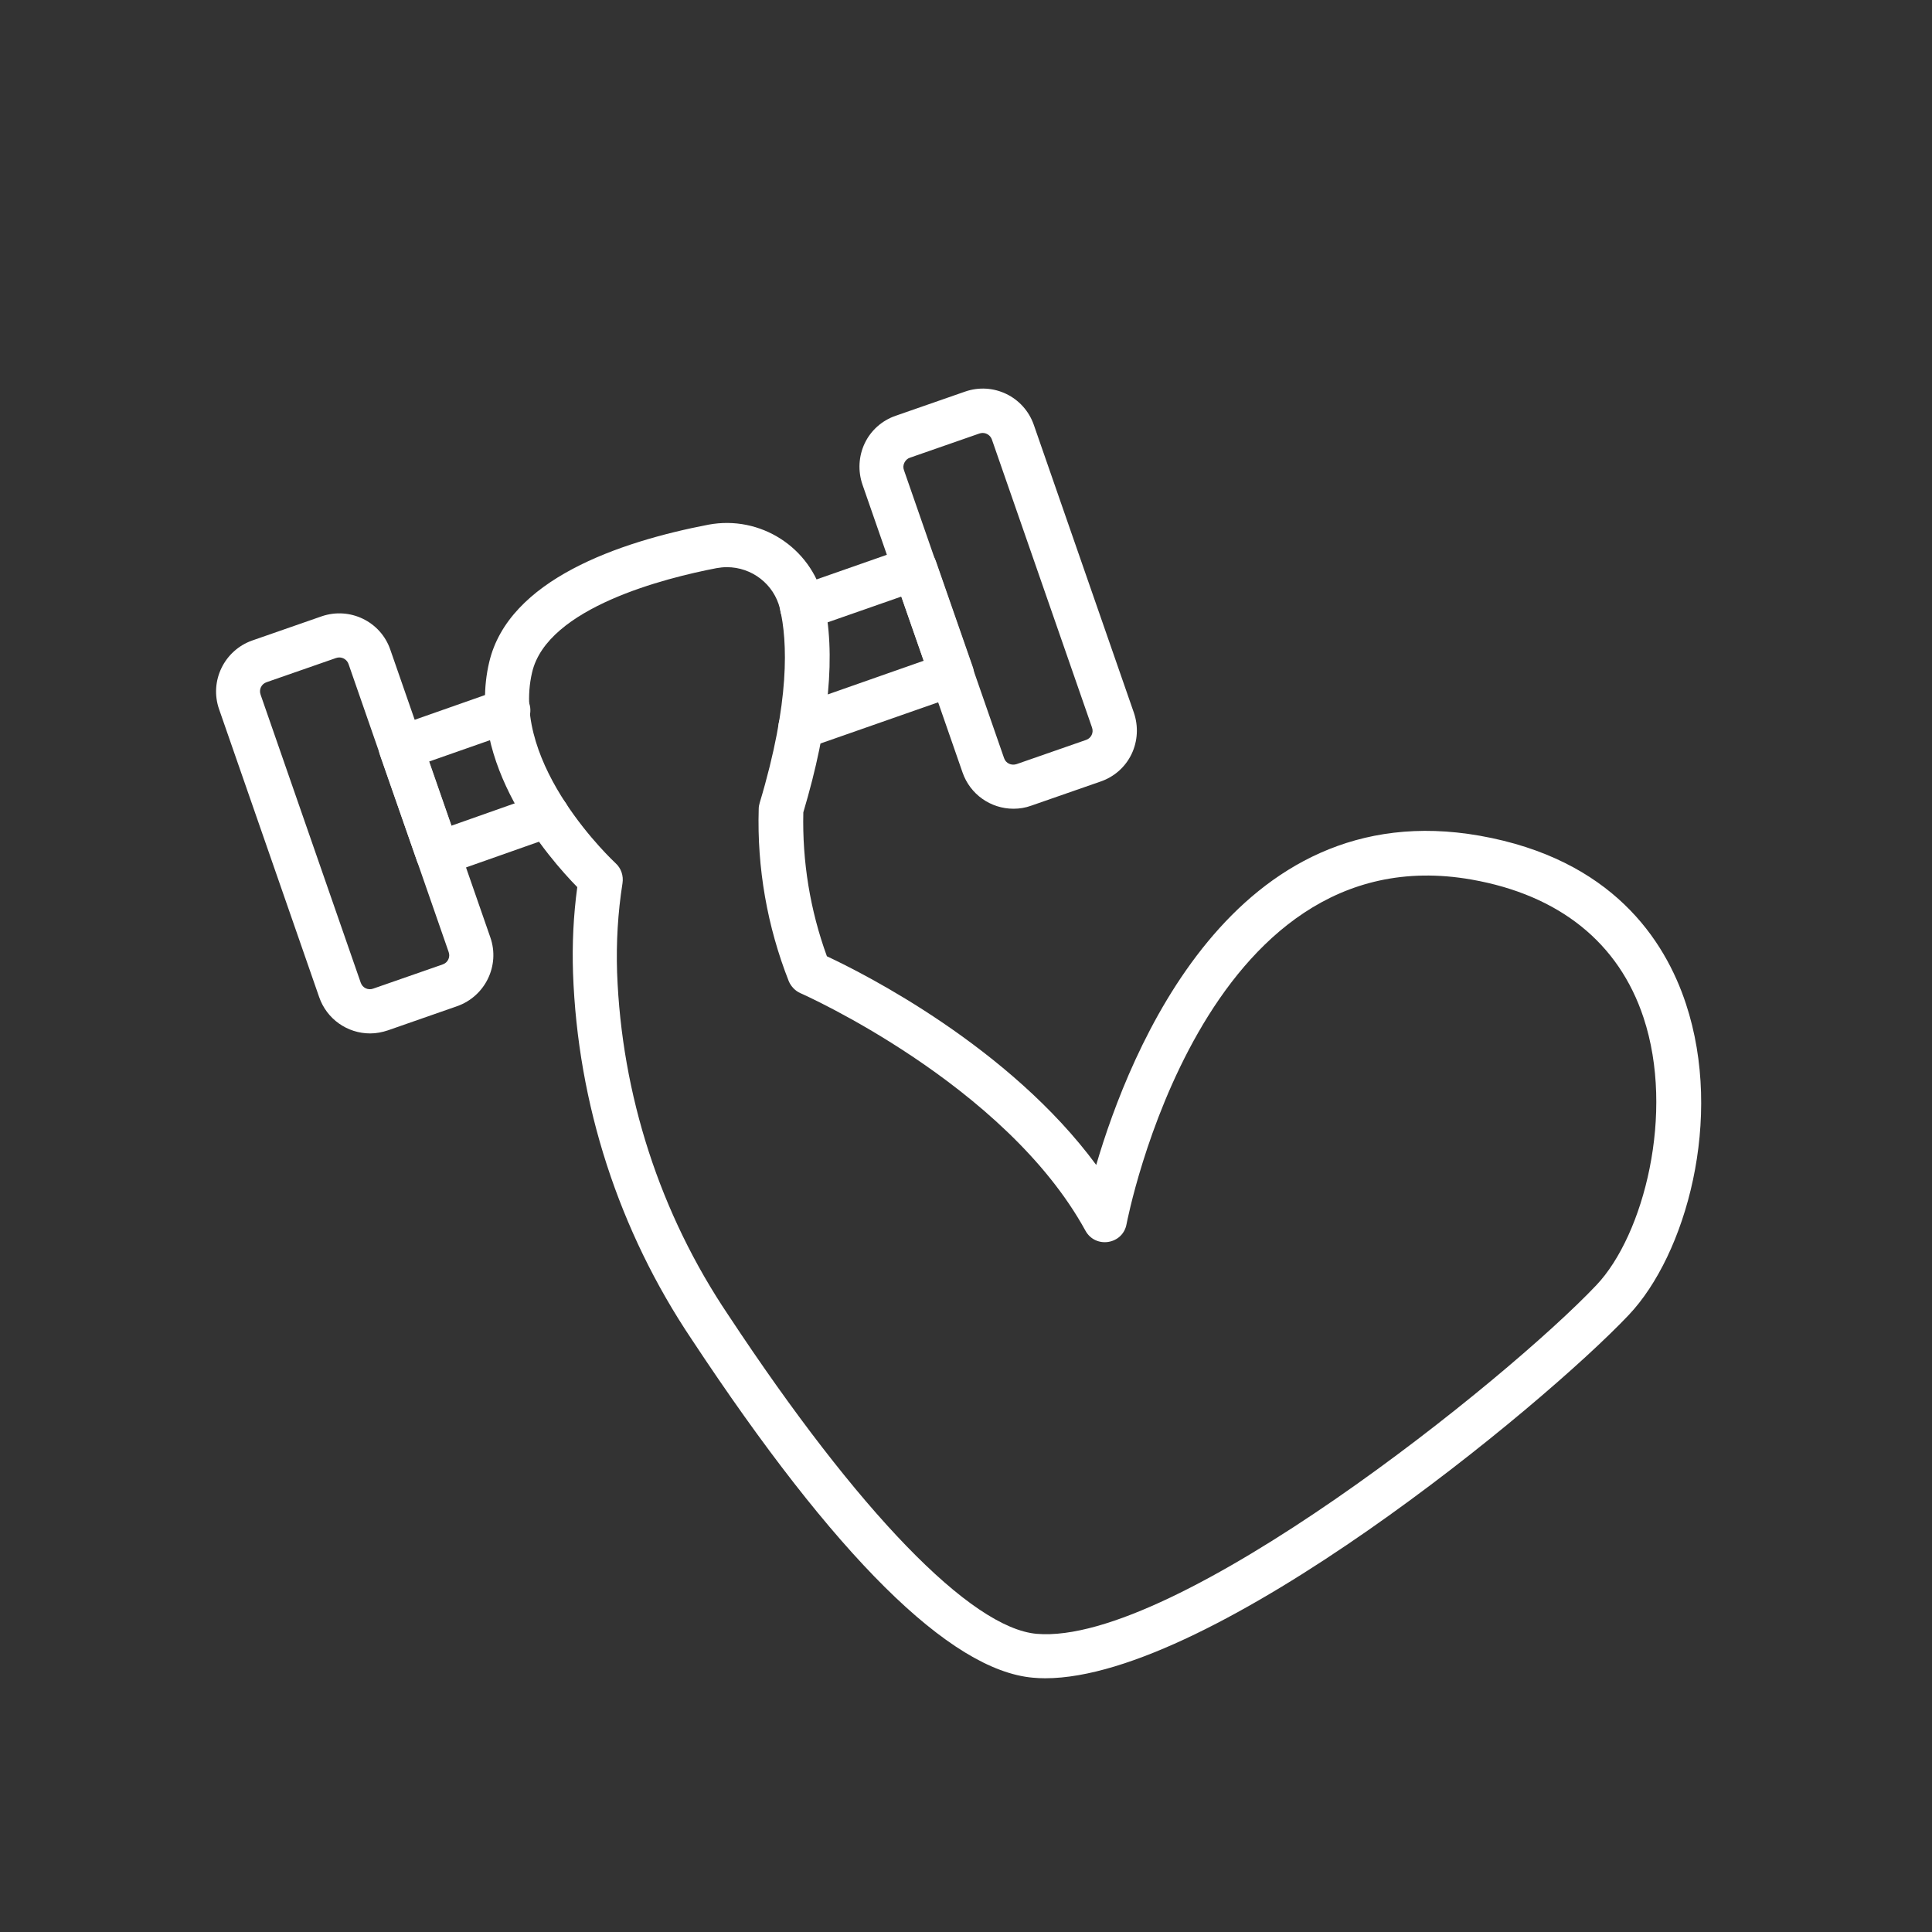 <?xml version="1.0" encoding="UTF-8"?>
<svg width="1200pt" height="1200pt" version="1.1" viewBox="0 0 1200 1200" xmlns="http://www.w3.org/2000/svg">
 <rect x="0" y="0" width="1200" height="1200" fill="#333333" stroke="none"/>
 <g fill="#fff">
  <path d="m649.2 1042.4c-2.641 0-5.16-0.121-7.68-0.359-51.48-4.559-122.76-75.121-211.8-210-45.359-67.441-70.922-146.28-73.801-227.64-0.602-17.879 0.238-35.762 2.641-53.398-17.398-17.762-69.48-77.039-54.719-139.68 12-51.238 80.641-74.762 136.2-85.441 32.16-6 63.48 14.039 71.398 45.84 7.922 33.84 3.719 78.48-12.48 132.84-0.719 30.48 4.199 60.719 14.641 89.398 22.922 10.68 113.28 56.281 167.28 129.6 20.641-70.32 84.84-231.48 238.2-204.48 82.078 14.52 114.96 64.68 128.04 104.28 23.641 71.398 0 156-35.52 193.44-53.039 56.035-258.24 225.6-362.4 225.6zm-197.76-690.12c-2.16 0-4.32 0.238-6.359 0.602-31.32 6-105.24 24.359-114.6 64.801-13.559 57.84 51.238 117.84 51.84 118.44 3.481 3.121 5.039 7.801 4.32 12.48-2.879 18.238-3.961 36.84-3.359 55.32 2.762 76.078 26.641 150 69.238 213.12 80.641 122.16 150.48 194.16 191.4 197.76 86.281 7.32 292.2-158.04 347.64-216.6 29.52-31.199 48.84-107.04 29.281-166.08-15.359-46.559-52.32-76.199-106.8-85.801-167.52-29.52-213.84 211.56-214.32 213.96-2.281 12.719-19.32 15.48-25.559 4.078-49.922-91.078-175.8-147-177-147.48-3.238-1.441-5.762-4.078-7.199-7.32-13.441-34.078-19.801-70.441-18.719-107.04 0-1.32 0.238-2.641 0.602-3.84 18.961-63 17.281-100.44 12.602-120.6-3.727-15.246-17.406-25.805-33.004-25.805z"/>
  <path d="m271.92 543.96c-5.879 0-11.039-3.719-12.961-9.238l-22.922-65.641c-2.519-7.078 1.32-15 8.398-17.398l66.238-23.281c7.199-2.762 15.359 0.961 18 8.281 2.519 7.32-1.441 15.359-8.879 17.641l-53.398 18.719 13.922 39.84 55.078-19.441c7.078-2.519 15 1.199 17.52 8.398 2.519 7.199-1.199 15-8.398 17.52l-68.039 24c-1.441 0.359-3 0.602-4.559 0.602z"/>
  <path d="m497.28 465.48c-15.48 0-19.199-21.602-4.559-26.641l81-28.441-13.922-39.84-57 19.922c-17.281 6-26.281-19.922-9-25.922l69.961-24.48c7.199-2.519 15 1.32 17.52 8.398l22.922 65.762c2.519 7.078-1.32 15-8.398 17.398l-93.961 32.879c-1.562 0.723-3.004 0.965-4.562 0.965z"/>
  <path d="m629.52 502.32c-14.281 0-27-9-31.68-22.559l-62.16-178.8c-2.879-8.398-2.398-17.641 1.441-25.68s10.801-14.16 19.199-17.039l43.078-15c17.52-6.121 36.602 3.121 42.719 20.641l62.16 178.8c2.879 8.398 2.398 17.641-1.441 25.68-3.84 8.039-10.801 14.16-19.199 17.039l-43.078 15c-3.598 1.316-7.32 1.918-11.039 1.918zm-19.199-233.4c-0.719 0-1.32 0.121-2.039 0.359l-43.078 15c-1.559 0.48-2.762 1.68-3.481 3.121s-0.84 3.121-0.238 4.68l62.16 178.8c1.078 3.238 4.559 4.801 7.801 3.719l43.078-15c3.238-1.078 4.922-4.559 3.719-7.801l-62.16-178.8c-0.844-2.398-3.121-4.078-5.762-4.078z"/>
  <path d="m229.92 641.88c-14.281 0-27-9-31.68-22.559l-62.16-178.8c-6.121-17.52 3.238-36.602 20.641-42.719l43.078-15c17.52-6 36.602 3.238 42.602 20.641l62.16 178.8c6.121 17.52-3.238 36.602-20.641 42.719l-42.961 15c-3.602 1.199-7.32 1.918-11.039 1.918zm-19.203-233.52c-0.719 0-1.32 0.121-2.039 0.359l-43.078 15c-3.238 1.078-4.922 4.559-3.719 7.801l62.16 178.8c1.078 3.238 4.559 4.922 7.801 3.719l43.078-15c3.238-1.078 4.922-4.559 3.719-7.801l-62.16-178.8c-0.84-2.398-3.121-4.078-5.762-4.078z"/>
 </g>
</svg>
